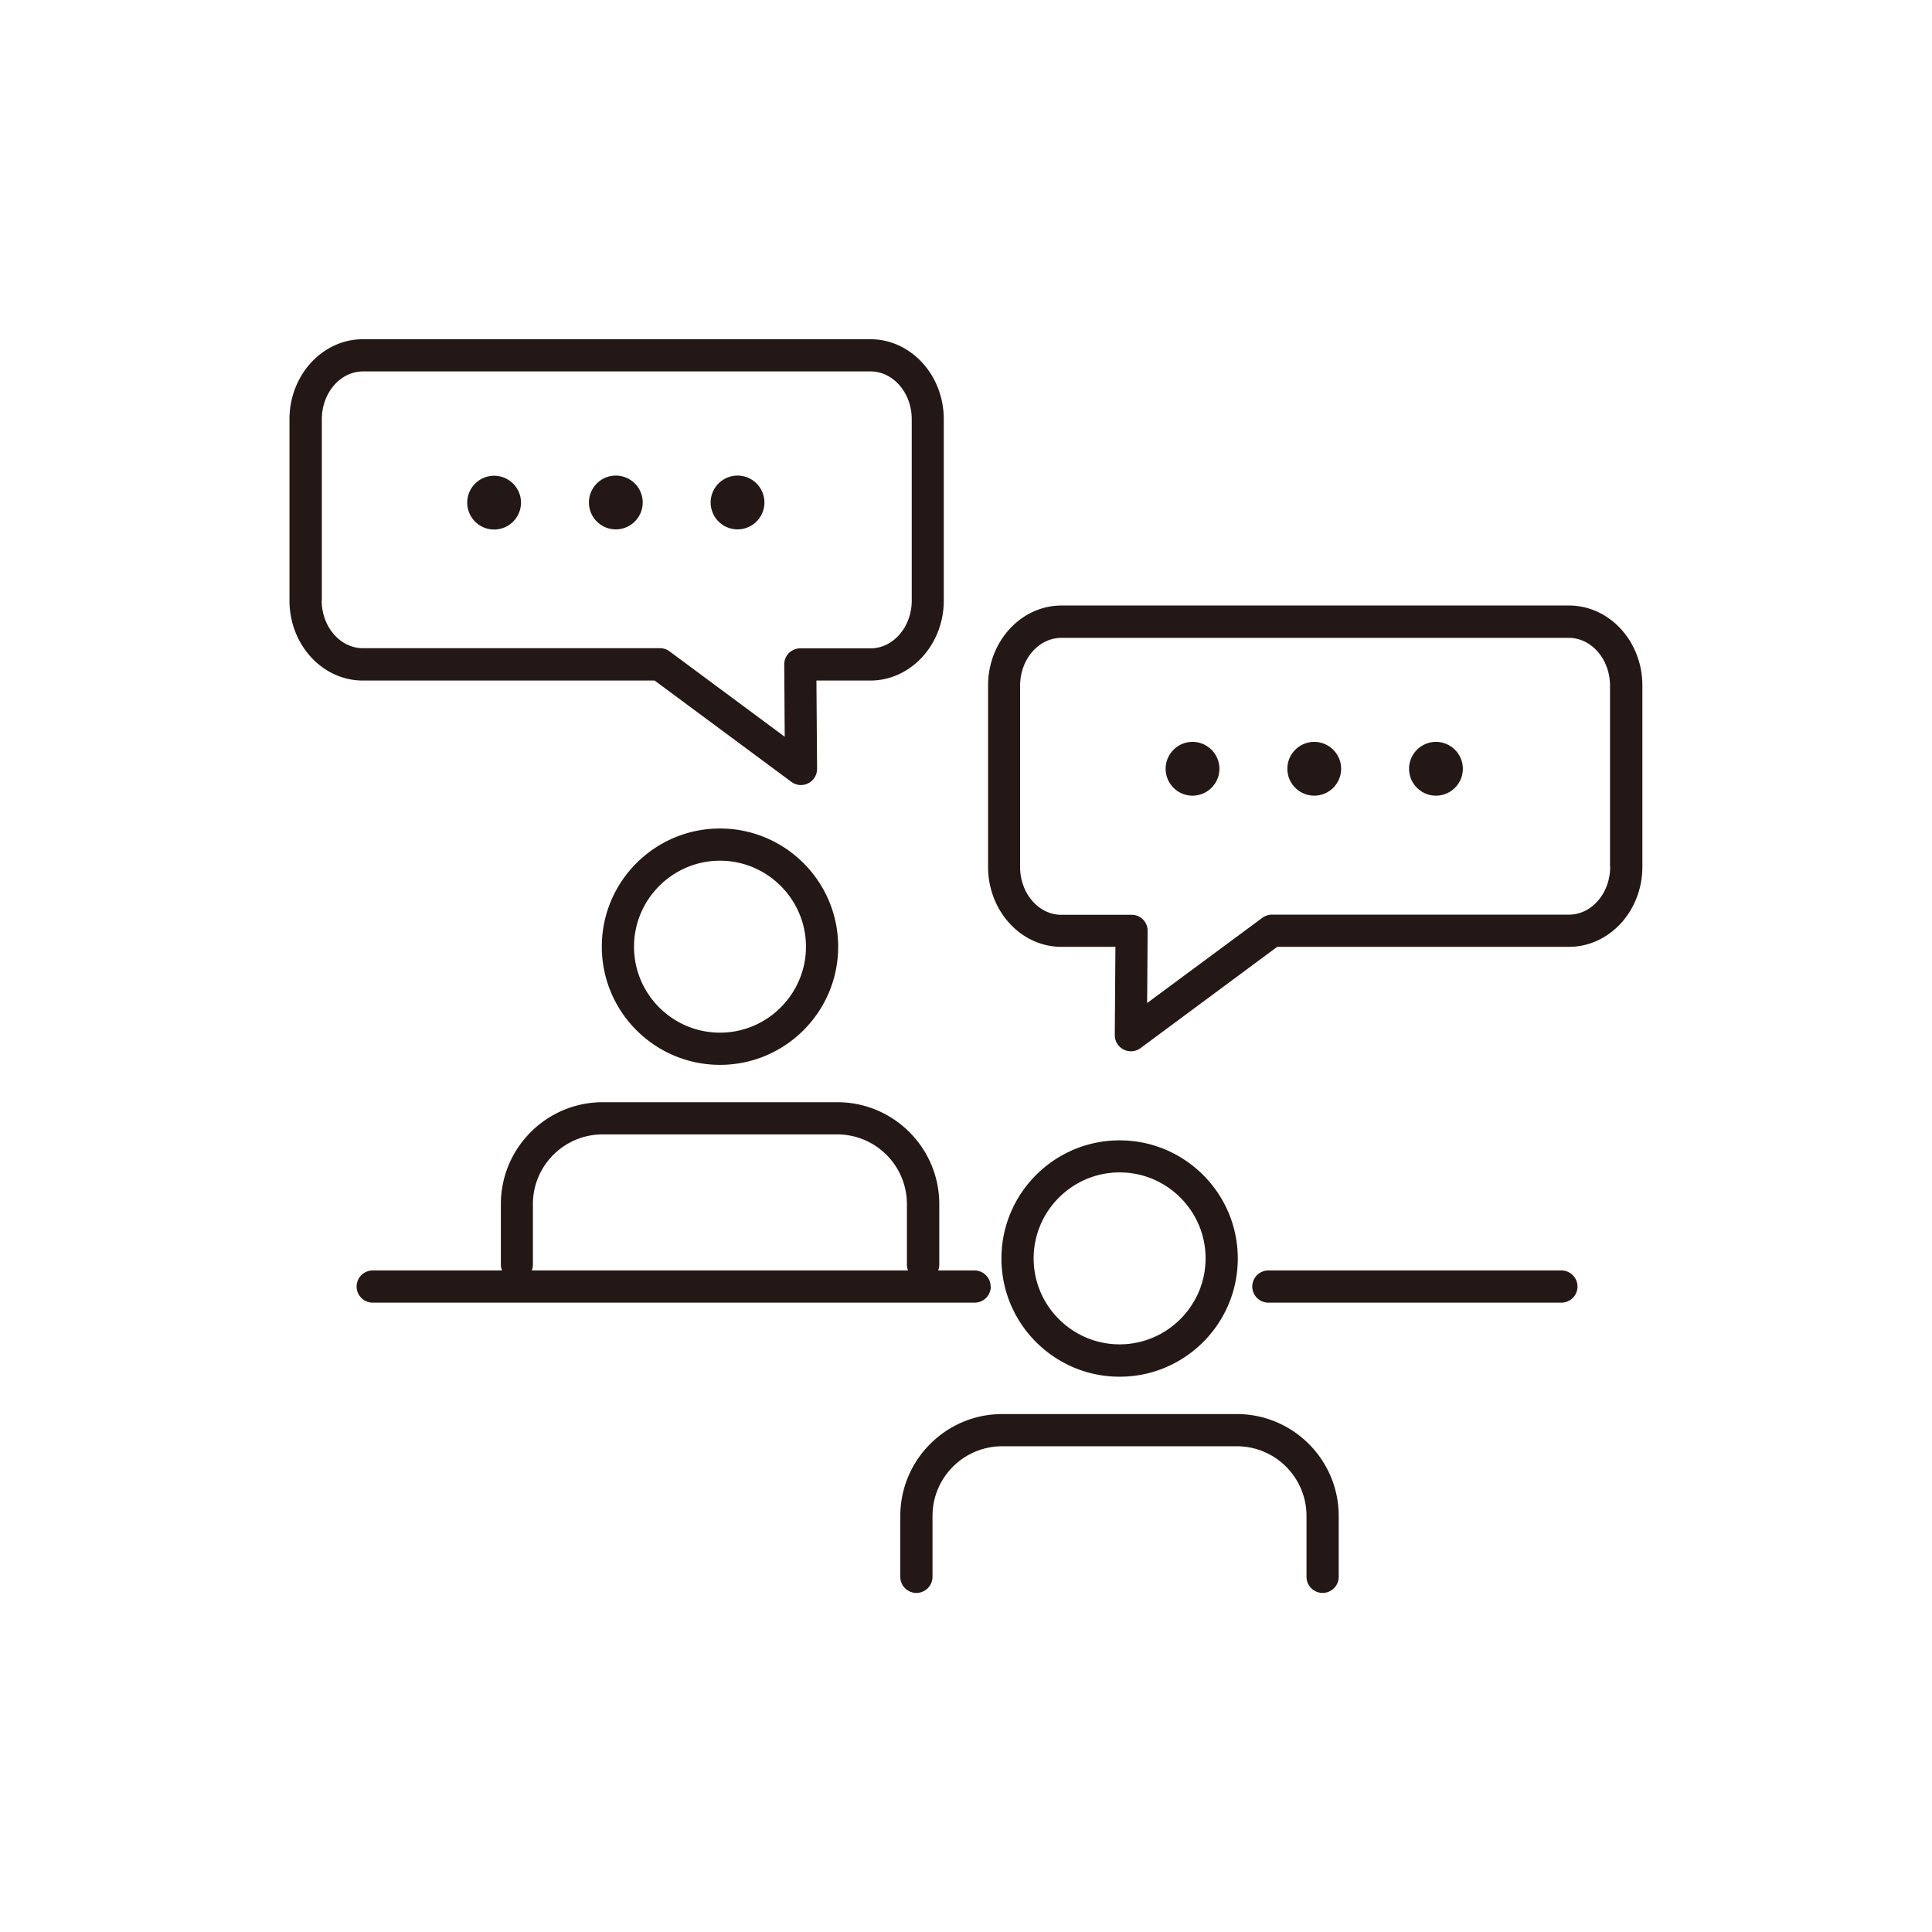 <svg width="120" height="120" fill="none" xmlns="http://www.w3.org/2000/svg"><g clip-path="url(#clip0_34028_4716)" fill="#231815"><path d="M89.19 46.08c-.92 0-1.67.75-1.67 1.67 0 .92.75 1.67 1.67 1.67.92 0 1.67-.75 1.67-1.67 0-.92-.75-1.67-1.67-1.67zm-7.56 0c-.92 0-1.67.75-1.67 1.67 0 .92.75 1.67 1.67 1.67.92 0 1.67-.75 1.67-1.67 0-.92-.75-1.67-1.67-1.67zm-7.56 0c-.92 0-1.67.75-1.67 1.67 0 .92.75 1.67 1.67 1.67.92 0 1.67-.75 1.67-1.67 0-.92-.75-1.67-1.67-1.67zM30.69 32.89c.92 0 1.67-.75 1.67-1.67 0-.92-.75-1.67-1.67-1.67-.92 0-1.67.75-1.67 1.67 0 .92.75 1.67 1.67 1.67zm7.56-.01a1.67 1.67 0 100-3.34 1.67 1.67 0 000 3.34zm7.56 0a1.67 1.67 0 100-3.34 1.67 1.67 0 000 3.34z"/><path d="M97.451 37.61h-31.52c-2.51 0-4.56 2.23-4.56 4.97v11.26c0 2.74 2.04 4.97 4.56 4.97h3.35l-.04 5.48a1.003 1.003 0 001.6.81l8.49-6.29h18.12c2.51 0 4.56-2.23 4.56-4.97V42.58c0-2.74-2.04-4.97-4.56-4.97zm2.56 16.23c0 1.64-1.15 2.97-2.56 2.97h-18.45c-.21 0-.42.07-.6.2l-7.15 5.29.03-4.48a.99.99 0 00-1-1h-4.36c-1.41 0-2.56-1.33-2.56-2.97V42.59c0-1.64 1.15-2.97 2.56-2.97h31.52c1.41 0 2.56 1.33 2.56 2.97v11.26l.01-.01zM40.66 42.27l8.49 6.29c.18.13.38.2.6.2a1.003 1.003 0 001-1.01l-.04-5.48h3.35c2.51 0 4.56-2.23 4.56-4.97V26.04c0-2.74-2.04-4.97-4.56-4.97H22.54c-2.51 0-4.56 2.23-4.56 4.97V37.3c0 2.74 2.04 4.97 4.56 4.97h18.12zM19.99 37.3V26.04c0-1.64 1.15-2.97 2.56-2.97h31.52c1.41 0 2.56 1.33 2.56 2.97V37.3c0 1.64-1.15 2.97-2.56 2.97h-4.36c-.27 0-.52.11-.71.29-.19.19-.29.45-.29.71l.03 4.49-7.15-5.3a.984.984 0 00-.6-.2H22.54c-1.41 0-2.56-1.33-2.56-2.97l.01.01zm56.83 50.53H62.25c-3.49 0-6.33 2.84-6.33 6.33v3.78c0 .55.45 1 1 1s1-.45 1-1v-3.78c0-2.39 1.94-4.33 4.33-4.33h14.57c2.39 0 4.33 1.94 4.33 4.33v3.78c0 .55.45 1 1 1s1-.45 1-1v-3.78c0-3.49-2.84-6.33-6.33-6.33zm-7.279-2.32c4.05 0 7.34-3.29 7.34-7.34s-3.29-7.34-7.34-7.34-7.34 3.29-7.34 7.34 3.29 7.34 7.34 7.34zm0-12.69c2.95 0 5.34 2.4 5.34 5.34s-2.4 5.34-5.34 5.34-5.34-2.4-5.34-5.34 2.4-5.34 5.34-5.34zM44.72 51.46c-4.05 0-7.34 3.29-7.34 7.34s3.29 7.34 7.34 7.34 7.34-3.29 7.34-7.34-3.29-7.34-7.34-7.34zm0 12.68c-2.95 0-5.34-2.4-5.34-5.34s2.4-5.34 5.34-5.34 5.34 2.4 5.34 5.34-2.4 5.34-5.34 5.34zm16.81 15.77c0-.55-.45-1-1-1h-2.26c.04-.11.07-.22.07-.34v-3.78c0-3.49-2.84-6.33-6.33-6.33H37.44c-3.49 0-6.33 2.84-6.33 6.33v3.78c0 .12.03.23.07.34h-8.03c-.55 0-1 .45-1 1s.45 1 1 1h37.39c.55 0 1-.45 1-1h-.01zM33.1 78.57v-3.78c0-2.39 1.94-4.33 4.33-4.33H52c2.39 0 4.33 1.94 4.33 4.33v3.78c0 .12.03.23.07.34H33.03c.04-.11.07-.22.07-.34zm63.881.34h-18.2c-.55 0-1 .45-1 1s.45 1 1 1h18.2c.55 0 1-.45 1-1s-.45-1-1-1z"/></g><defs><clipPath id="clip0_34028_4716"><path fill="#fff" d="M0 0h120v120H0z"/></clipPath></defs></svg>